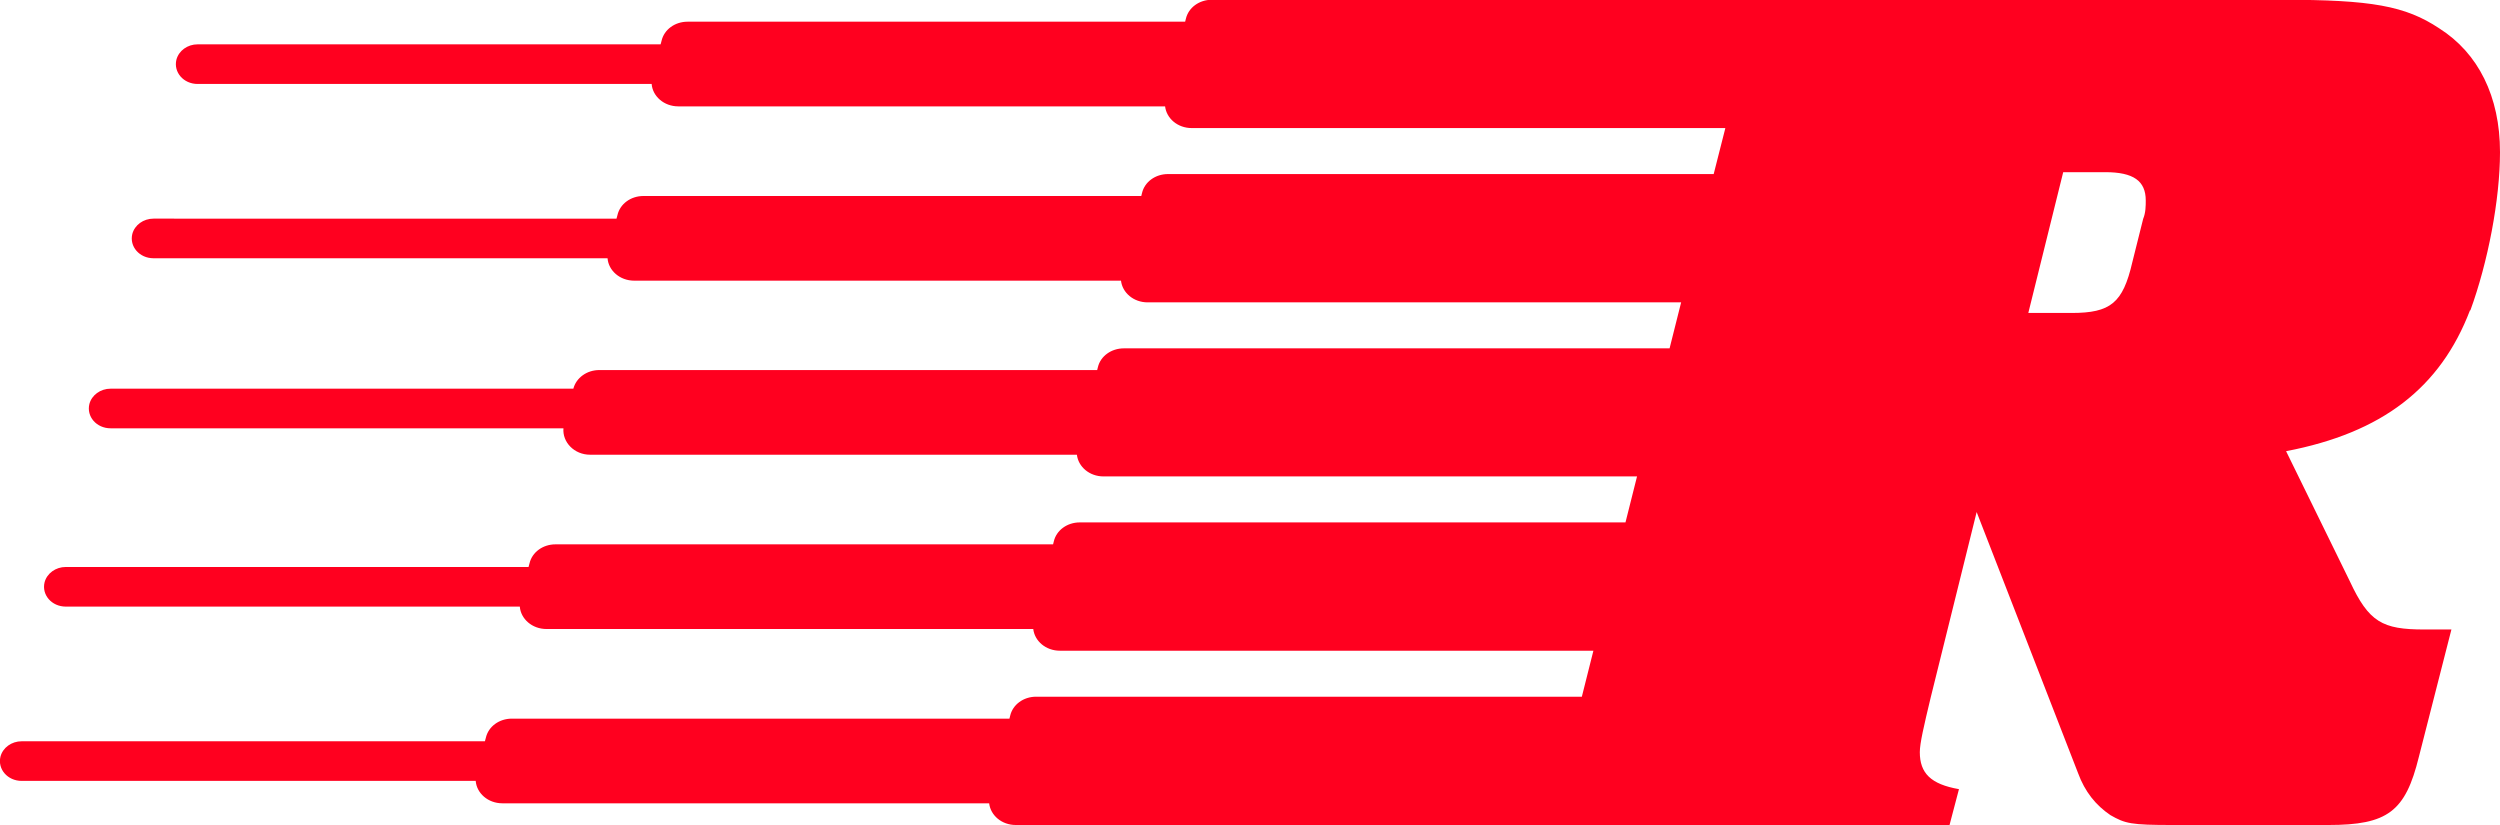 <svg xmlns="http://www.w3.org/2000/svg" id="uuid-318ee6ed-6fe5-4abb-a893-2d8e793aa91b" viewBox="0 0 106 35"><path d="M104.74,13.17c.75-2.05,1.26-4.72,1.26-6.72,0-2.36-.92-4.2-2.58-5.25-1.43-.95-2.87-1.21-6.65-1.21h-45.39c-.53,0-.99.33-1.1.81l-.03.12h-21.1c-.53,0-.99.33-1.1.81l-.04.15H8.38c-.43,0-.8.27-.9.65-.13.53.3,1.03.9,1.03h19.25c.04.52.52.95,1.13.95h20.64c.06.51.53.92,1.13.92h22.62v.02l-.49,1.93h-23.14c-.53,0-.99.33-1.1.81l-.03.12h-21.11c-.53,0-.99.33-1.1.81l-.04.15H6.51c-.43,0-.8.27-.9.65-.13.53.3,1.03.9,1.03h19.25c.04.52.52.95,1.13.95h20.64c.06.51.53.92,1.13.92h22.62l-.49,1.95h-23.14c-.53,0-.99.33-1.1.8l-.03.12h-21.11c-.53,0-.98.33-1.1.79H4.69c-.43,0-.8.27-.9.65-.13.53.3,1.03.9,1.03h19.2c-.05.59.46,1.12,1.13,1.12h20.64c.06.51.53.92,1.13.92h22.62l-.49,1.95h-23.14c-.53,0-.99.33-1.1.81l-.03.12h-21.1c-.53,0-.99.33-1.1.81l-.04.15H2.79c-.43,0-.8.27-.9.65-.13.53.3,1.03.9,1.03h19.25c.04.52.52.95,1.13.95h20.64c.06.51.53.92,1.13.92h22.62l-.49,1.95h-23.14c-.53,0-.99.33-1.1.81l-.03.12h-21.1c-.53,0-.99.33-1.1.81l-.04.15H.92c-.43,0-.8.27-.9.65-.13.53.3,1.03.9,1.03h19.25c.04.52.52.95,1.13.95h20.64c.06.51.53.92,1.13.92h39.59l.4-1.52c-1.2-.21-1.66-.68-1.66-1.57,0-.37.17-1.1.46-2.31l1.95-7.87,4.3,11.07c.29.79.75,1.36,1.37,1.78.63.36.86.42,2.64.42h6.6c2.52,0,3.27-.57,3.84-2.89l1.38-5.4h-1.15c-1.78,0-2.35-.31-3.16-2.05l-2.7-5.51c4.07-.78,6.54-2.68,7.8-5.98h0ZM87.48,7.3h1.78c1.2,0,1.72.37,1.72,1.2,0,.21,0,.52-.11.78l-.46,1.84c-.4,1.73-.92,2.15-2.58,2.15h-1.83" style="fill:#ff001f;"></path></svg>